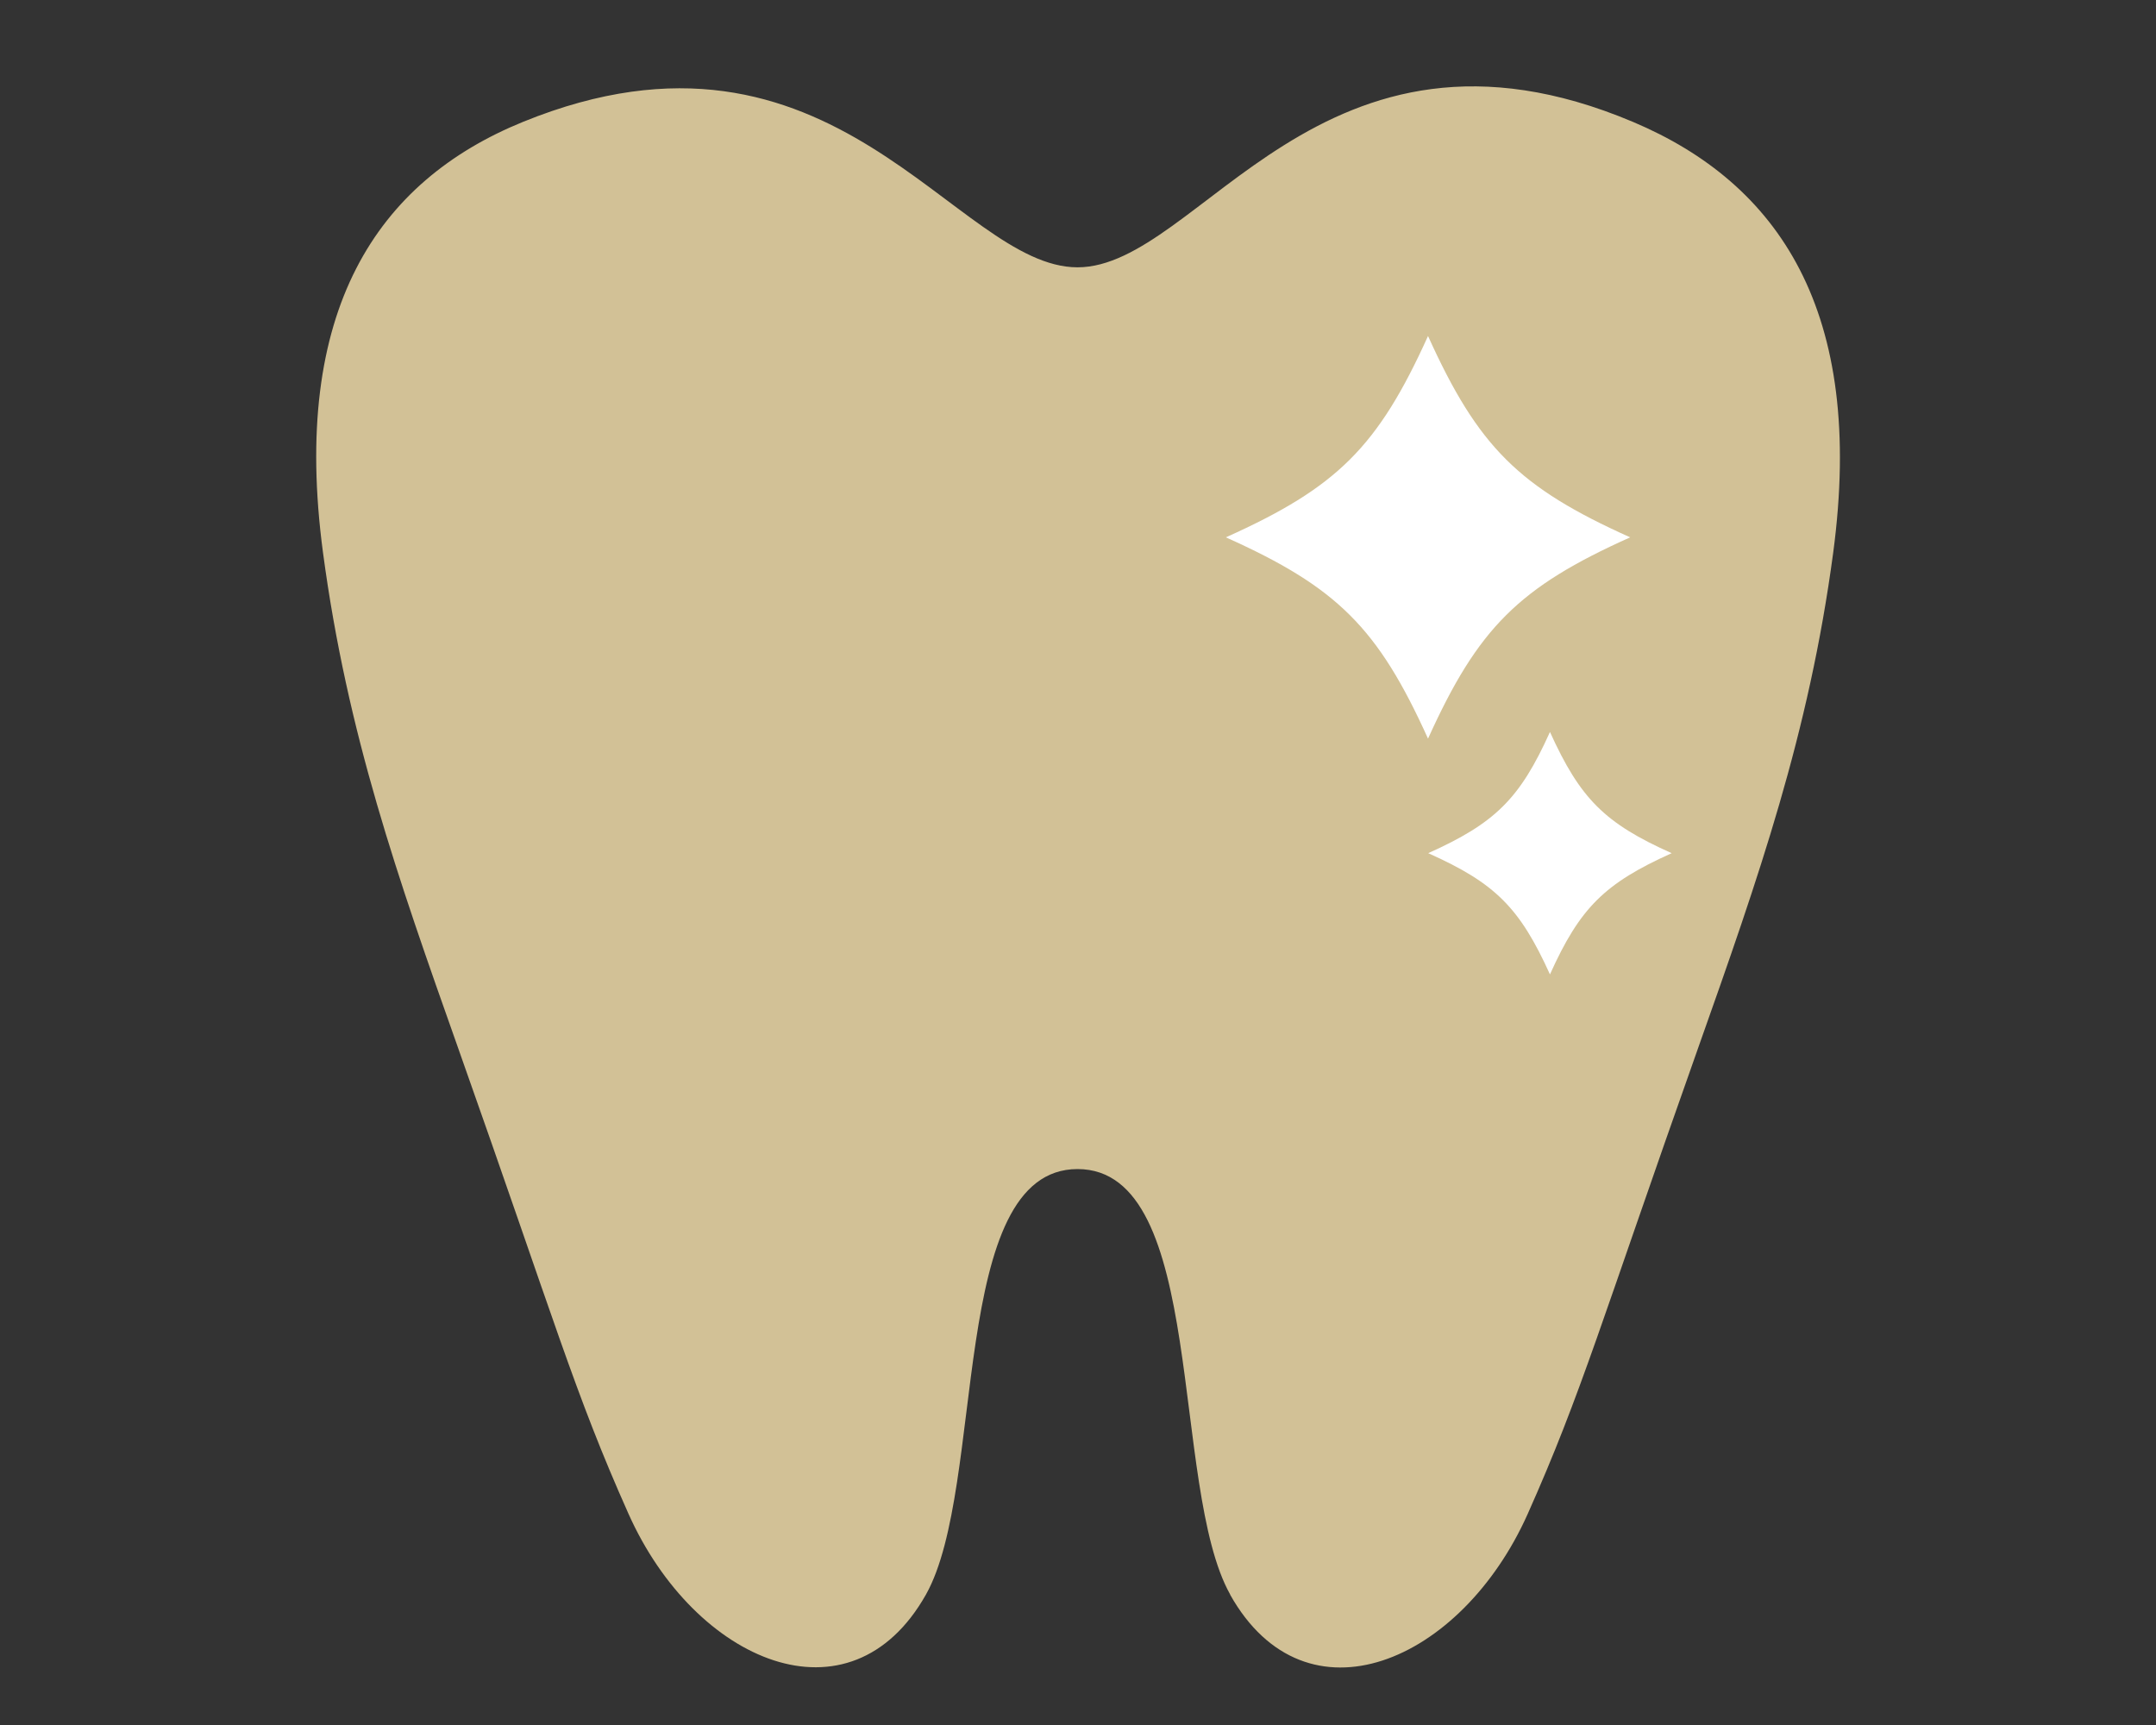 <svg width="75" height="60" viewBox="0 0 75 60" fill="none" xmlns="http://www.w3.org/2000/svg">
<rect x="0" y="0" width="75" height="60" fill="#333333" stroke="none"/>
<mask id="mask0_314_1419" style="mask-type:alpha" maskUnits="userSpaceOnUse" x="0" y="0" width="75" height="60">
<rect width="75" height="60" fill="#8D4B4B"/>
</mask>
<g mask="url(#mask0_314_1419)">
<path d="M42.794 55.469C45.426 60.15 50.834 57.828 53.143 52.66C55.023 48.444 55.685 46.01 59.069 36.461C61.183 30.493 62.928 25.527 63.77 19.229C64.898 10.804 61.86 6.378 56.813 4.243C45.945 -0.348 41.741 9.298 37.484 9.298C33.227 9.298 29.016 -0.16 18.201 4.236C13.117 6.303 10.108 10.796 11.236 19.221C12.079 25.52 13.823 30.485 15.937 36.454C19.321 46.01 19.983 48.444 21.863 52.653C24.172 57.82 29.572 60.142 32.212 55.461C34.318 51.709 32.972 40.663 37.484 40.663C41.997 40.663 40.688 51.709 42.794 55.461V55.469Z" fill="#D2C196"/>
<path d="M56.708 18.69C52.835 20.427 51.421 21.835 49.676 25.692C47.931 21.835 46.517 20.427 42.644 18.69C46.517 16.952 47.931 15.544 49.676 11.687C51.421 15.544 52.835 16.952 56.708 18.69Z" fill="white"/>
<path d="M58.152 29.676C55.82 30.725 54.963 31.571 53.918 33.892C52.865 31.571 52.015 30.717 49.683 29.676C52.015 28.628 52.872 27.781 53.918 25.46C54.971 27.781 55.82 28.635 58.152 29.676Z" fill="white"/>
</g>
</svg>
